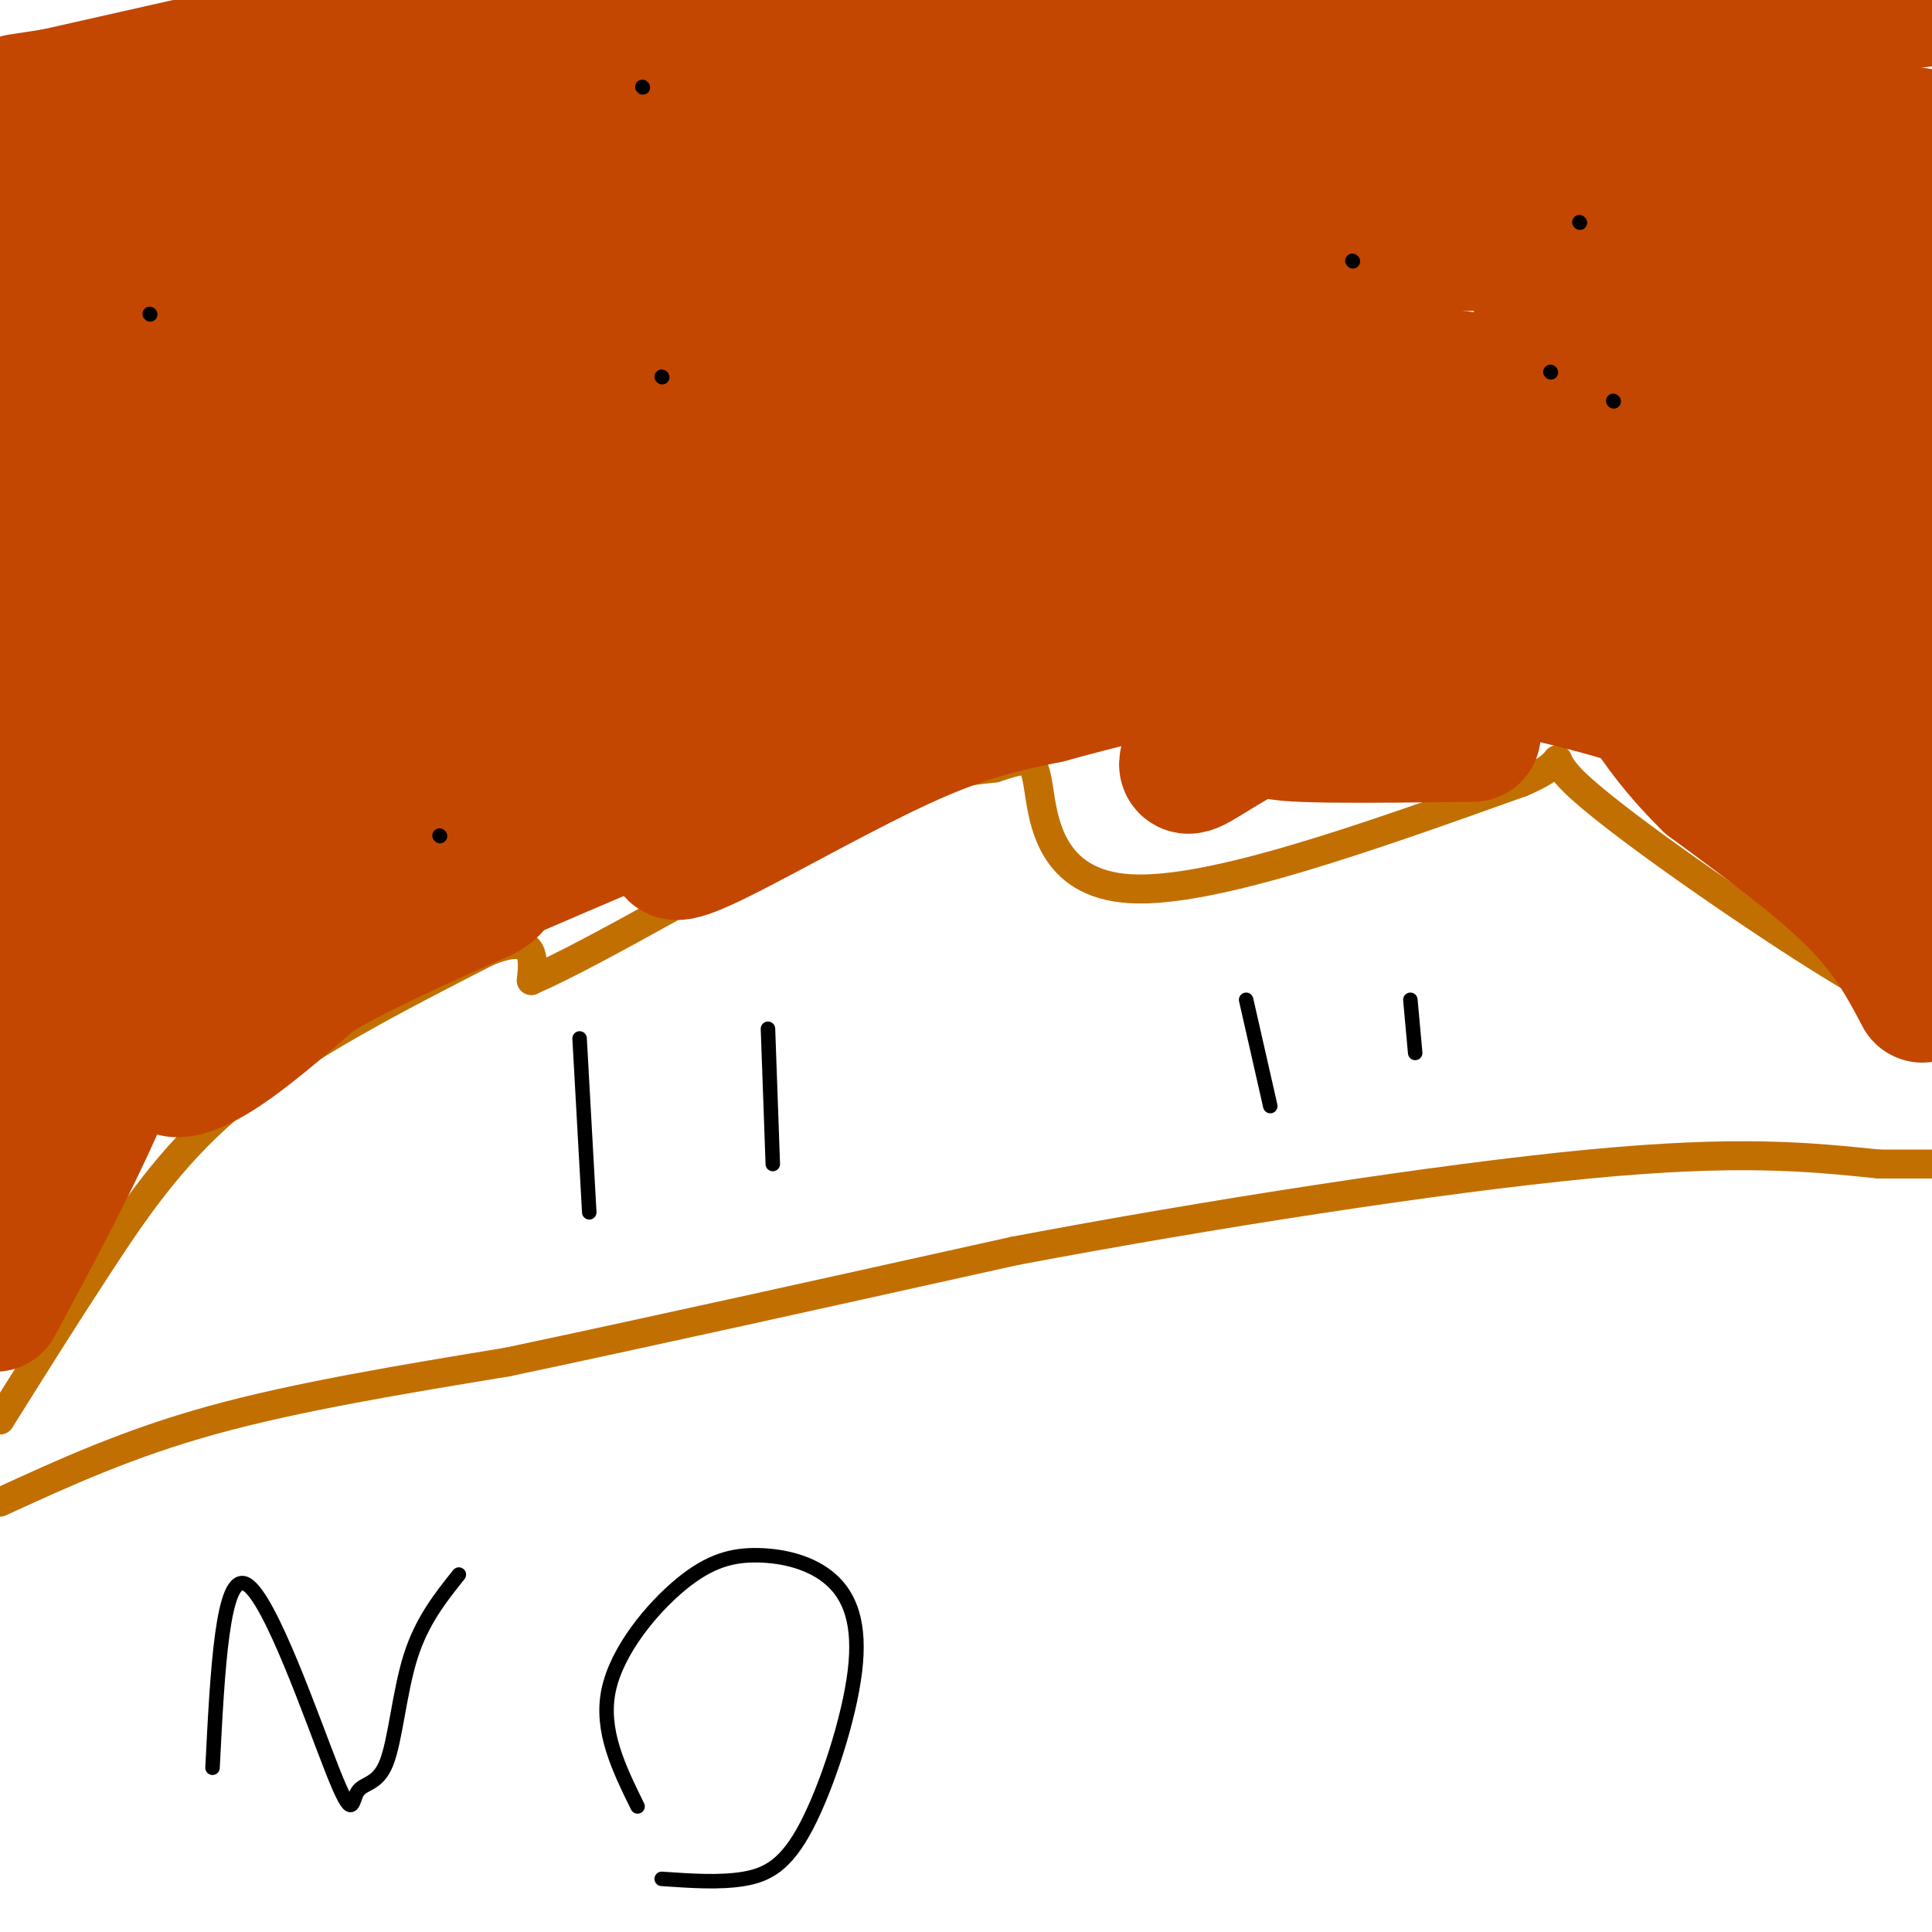 <svg viewBox='0 0 400 400' version='1.1' xmlns='http://www.w3.org/2000/svg' xmlns:xlink='http://www.w3.org/1999/xlink'><g fill='none' stroke='#C26F01' stroke-width='6' stroke-linecap='round' stroke-linejoin='round'><path d='M0,294c6.778,-10.822 13.556,-21.644 21,-33c7.444,-11.356 15.556,-23.244 29,-34c13.444,-10.756 32.222,-20.378 51,-30'/><path d='M101,197c10.000,-4.000 9.500,1.000 9,6'/><path d='M110,203c13.667,-5.911 43.333,-23.689 62,-33c18.667,-9.311 26.333,-10.156 34,-11'/><path d='M206,159c7.131,-2.310 7.958,-2.583 9,4c1.042,6.583 2.298,20.024 19,21c16.702,0.976 48.851,-10.512 81,-22'/><path d='M315,162c12.571,-5.238 3.500,-7.333 11,0c7.500,7.333 31.571,24.095 47,34c15.429,9.905 22.214,12.952 29,16'/><path d='M0,311c13.250,-6.083 26.500,-12.167 44,-17c17.500,-4.833 39.250,-8.417 61,-12'/><path d='M105,282c27.667,-5.833 66.333,-14.417 105,-23'/><path d='M210,259c40.111,-7.578 87.889,-15.022 119,-18c31.111,-2.978 45.556,-1.489 60,0'/><path d='M389,241c11.833,0.000 11.417,0.000 11,0'/></g>
<g fill='none' stroke='#C34701' stroke-width='28' stroke-linecap='round' stroke-linejoin='round'><path d='M18,46c40.044,-7.644 80.089,-15.289 114,-19c33.911,-3.711 61.689,-3.489 102,-8c40.311,-4.511 93.156,-13.756 146,-23'/><path d='M213,4c-34.044,5.111 -68.089,10.222 -98,17c-29.911,6.778 -55.689,15.222 -78,19c-22.311,3.778 -41.156,2.889 -60,2'/><path d='M4,21c0.000,0.000 157.000,-24.000 157,-24'/><path d='M64,8c0.000,0.000 -102.000,23.000 -102,23'/><path d='M9,25c0.000,0.000 166.000,-28.000 166,-28'/><path d='M25,18c22.089,-3.911 44.178,-7.822 80,-9c35.822,-1.178 85.378,0.378 118,-1c32.622,-1.378 48.311,-5.689 64,-10'/><path d='M280,1c1.131,1.500 2.262,3.000 -30,4c-32.262,1.000 -97.917,1.500 -131,3c-33.083,1.500 -33.595,4.000 -52,10c-18.405,6.000 -54.702,15.500 -91,25'/><path d='M7,67c31.422,-5.356 62.844,-10.711 98,-16c35.156,-5.289 74.044,-10.511 125,-13c50.956,-2.489 113.978,-2.244 177,-2'/><path d='M397,28c-27.467,-3.644 -54.933,-7.289 -84,-8c-29.067,-0.711 -59.733,1.511 -64,1c-4.267,-0.511 17.867,-3.756 40,-7'/><path d='M289,14c26.000,-3.667 71.000,-9.333 116,-15'/><path d='M394,0c-120.333,32.333 -240.667,64.667 -308,81c-67.333,16.333 -81.667,16.667 -96,17'/><path d='M40,92c57.632,-8.498 115.263,-16.995 158,-23c42.737,-6.005 70.579,-9.517 41,-11c-29.579,-1.483 -116.579,-0.938 -152,-1c-35.421,-0.062 -19.263,-0.732 -28,3c-8.737,3.732 -42.368,11.866 -76,20'/><path d='M22,77c-2.693,-0.986 -5.385,-1.972 21,-7c26.385,-5.028 81.849,-14.099 101,-18c19.151,-3.901 1.989,-2.633 -13,0c-14.989,2.633 -27.805,6.632 -45,13c-17.195,6.368 -38.770,15.105 -51,24c-12.230,8.895 -15.115,17.947 -18,27'/><path d='M17,116c-6.333,9.167 -13.167,18.583 -20,28'/><path d='M1,122c13.333,-25.733 26.667,-51.467 29,-61c2.333,-9.533 -6.333,-2.867 -14,6c-7.667,8.867 -14.333,19.933 -21,31'/><path d='M1,116c7.667,-10.500 15.333,-21.000 18,-8c2.667,13.000 0.333,49.500 -2,86'/><path d='M17,194c-3.667,26.500 -11.833,49.750 -20,73'/><path d='M1,259c1.911,-14.956 3.822,-29.911 4,-53c0.178,-23.089 -1.378,-54.311 -2,-66c-0.622,-11.689 -0.311,-3.844 0,4'/><path d='M3,144c-0.667,8.500 -2.333,27.750 -4,47'/><path d='M0,250c8.556,-14.822 17.111,-29.644 26,-52c8.889,-22.356 18.111,-52.244 25,-71c6.889,-18.756 11.444,-26.378 16,-34'/><path d='M67,93c7.750,-16.476 19.125,-40.667 16,-37c-3.125,3.667 -20.750,35.190 -32,58c-11.250,22.810 -16.125,36.905 -21,51'/><path d='M30,165c-4.272,5.374 -4.451,-6.693 3,-21c7.451,-14.307 22.533,-30.856 28,-38c5.467,-7.144 1.318,-4.885 14,-7c12.682,-2.115 42.195,-8.604 49,-10c6.805,-1.396 -9.097,2.302 -25,6'/><path d='M99,95c-20.833,12.667 -60.417,41.333 -100,70'/><path d='M7,190c32.696,-15.542 65.393,-31.083 89,-39c23.607,-7.917 38.125,-8.208 54,-12c15.875,-3.792 33.107,-11.083 38,-14c4.893,-2.917 -2.554,-1.458 -10,0'/><path d='M178,125c-33.167,4.667 -111.083,16.333 -189,28'/><path d='M27,119c17.839,-7.417 35.679,-14.833 30,-16c-5.679,-1.167 -34.875,3.917 -51,8c-16.125,4.083 -19.179,7.167 23,2c42.179,-5.167 129.589,-18.583 217,-32'/><path d='M246,81c34.937,-4.667 13.780,-0.335 8,-1c-5.780,-0.665 3.819,-6.327 -47,5c-50.819,11.327 -162.055,39.644 -200,52c-37.945,12.356 -2.601,8.750 55,-1c57.601,-9.750 137.457,-25.643 186,-36c48.543,-10.357 65.771,-15.179 83,-20'/><path d='M331,80c-46.333,5.500 -203.667,29.250 -361,53'/><path d='M14,133c6.877,-3.086 13.754,-6.172 71,-16c57.246,-9.828 164.860,-26.397 232,-36c67.140,-9.603 93.807,-12.239 75,-6c-18.807,6.239 -83.088,21.354 -115,28c-31.912,6.646 -31.456,4.823 -31,3'/><path d='M246,106c-22.067,3.578 -61.733,11.022 -72,14c-10.267,2.978 8.867,1.489 28,0'/><path d='M202,120c31.911,-2.889 97.689,-10.111 135,-13c37.311,-2.889 46.156,-1.444 55,0'/><path d='M392,107c2.533,-2.207 -18.635,-7.723 -30,-13c-11.365,-5.277 -12.926,-10.315 -63,-16c-50.074,-5.685 -148.659,-12.019 -143,-21c5.659,-8.981 115.562,-20.610 163,-25c47.438,-4.390 32.411,-1.540 25,0c-7.411,1.540 -7.205,1.770 -7,2'/><path d='M337,34c-6.293,2.312 -18.526,7.092 -47,11c-28.474,3.908 -73.189,6.944 -54,7c19.189,0.056 102.282,-2.870 126,-3c23.718,-0.130 -11.938,2.534 -29,5c-17.062,2.466 -15.531,4.733 -14,7'/><path d='M319,61c13.500,1.167 54.250,0.583 95,0'/><path d='M399,59c-15.024,-4.024 -30.048,-8.048 -47,-10c-16.952,-1.952 -35.833,-1.833 -34,-1c1.833,0.833 24.381,2.381 42,6c17.619,3.619 30.310,9.310 43,15'/><path d='M399,99c-18.583,-4.167 -37.167,-8.333 -36,0c1.167,8.333 22.083,29.167 43,50'/><path d='M396,147c-18.512,-13.345 -37.024,-26.690 -38,-33c-0.976,-6.310 15.583,-5.583 25,-5c9.417,0.583 11.690,1.024 13,2c1.310,0.976 1.655,2.488 2,4'/><path d='M398,115c0.667,6.167 1.333,19.583 2,33'/><path d='M398,206c-3.333,-6.333 -6.667,-12.667 -14,-20c-7.333,-7.333 -18.667,-15.667 -30,-24'/><path d='M354,162c-7.962,-7.786 -12.866,-15.252 -16,-21c-3.134,-5.748 -4.498,-9.778 -2,-11c2.498,-1.222 8.856,0.365 19,6c10.144,5.635 24.072,15.317 38,25'/><path d='M393,161c8.833,5.500 11.917,6.750 15,8'/><path d='M399,170c-8.578,-3.733 -17.156,-7.467 -19,-9c-1.844,-1.533 3.044,-0.867 8,2c4.956,2.867 9.978,7.933 15,13'/><path d='M387,178c-9.083,-10.000 -18.167,-20.000 -32,-27c-13.833,-7.000 -32.417,-11.000 -51,-15'/><path d='M304,136c-23.222,-2.067 -55.778,0.267 -48,-1c7.778,-1.267 55.889,-6.133 104,-11'/><path d='M360,124c-9.167,0.167 -84.083,6.083 -159,12'/><path d='M201,136c-49.667,9.333 -94.333,26.667 -139,44'/><path d='M62,180c-29.489,14.578 -33.711,29.022 -40,44c-6.289,14.978 -14.644,30.489 -23,46'/><path d='M0,265c7.489,-15.933 14.978,-31.867 22,-43c7.022,-11.133 13.578,-17.467 17,-20c3.422,-2.533 3.711,-1.267 4,0'/><path d='M43,202c-1.548,3.714 -7.417,13.000 -8,17c-0.583,4.000 4.119,2.714 10,-1c5.881,-3.714 12.940,-9.857 20,-16'/><path d='M65,202c9.167,-5.500 22.083,-11.250 35,-17'/><path d='M100,185c4.667,-2.667 -1.167,-0.833 -7,1'/><path d='M93,186c8.500,-4.000 33.250,-14.500 58,-25'/><path d='M151,161c7.040,-1.440 -4.360,7.459 -9,12c-4.640,4.541 -2.518,4.722 7,0c9.518,-4.722 26.434,-14.349 39,-20c12.566,-5.651 20.783,-7.325 29,-9'/><path d='M217,144c10.833,-3.000 23.417,-6.000 36,-9'/><path d='M253,135c4.226,2.920 -3.207,14.721 -6,20c-2.793,5.279 -0.944,4.037 4,1c4.944,-3.037 12.984,-7.868 21,-10c8.016,-2.132 16.008,-1.566 24,-1'/><path d='M296,145c-5.200,1.133 -30.200,4.467 -32,6c-1.800,1.533 19.600,1.267 41,1'/></g>
<g fill='none' stroke='#000000' stroke-width='3' stroke-linecap='round' stroke-linejoin='round'><path d='M31,65c0.000,0.000 0.100,0.100 0.1,0.1'/><path d='M133,18c0.000,0.000 0.100,0.100 0.1,0.1'/><path d='M91,173c0.000,0.000 0.100,0.100 0.1,0.1'/><path d='M137,78c0.000,0.000 0.100,0.100 0.1,0.1'/><path d='M280,54c0.000,0.000 0.100,0.100 0.1,0.1'/><path d='M321,77c0.000,0.000 0.100,0.100 0.1,0.1'/><path d='M327,46c0.000,0.000 0.100,0.100 0.1,0.1'/><path d='M334,83c0.000,0.000 0.100,0.100 0.1,0.1'/><path d='M120,215c0.000,0.000 2.000,36.000 2,36'/><path d='M159,213c0.000,0.000 1.000,28.000 1,28'/><path d='M258,207c0.000,0.000 5.000,22.000 5,22'/><path d='M292,207c0.000,0.000 1.000,11.000 1,11'/><path d='M44,366c1.029,-20.347 2.059,-40.694 7,-38c4.941,2.694 13.794,28.429 18,39c4.206,10.571 3.767,5.978 5,4c1.233,-1.978 4.140,-1.340 6,-6c1.860,-4.660 2.674,-14.617 5,-22c2.326,-7.383 6.163,-12.191 10,-17'/><path d='M132,374c-3.856,-7.850 -7.712,-15.701 -6,-24c1.712,-8.299 8.991,-17.047 15,-22c6.009,-4.953 10.749,-6.111 16,-6c5.251,0.111 11.015,1.491 15,5c3.985,3.509 6.192,9.147 5,19c-1.192,9.853 -5.782,23.922 -10,32c-4.218,8.078 -8.062,10.165 -13,11c-4.938,0.835 -10.969,0.417 -17,0'/></g>
</svg>